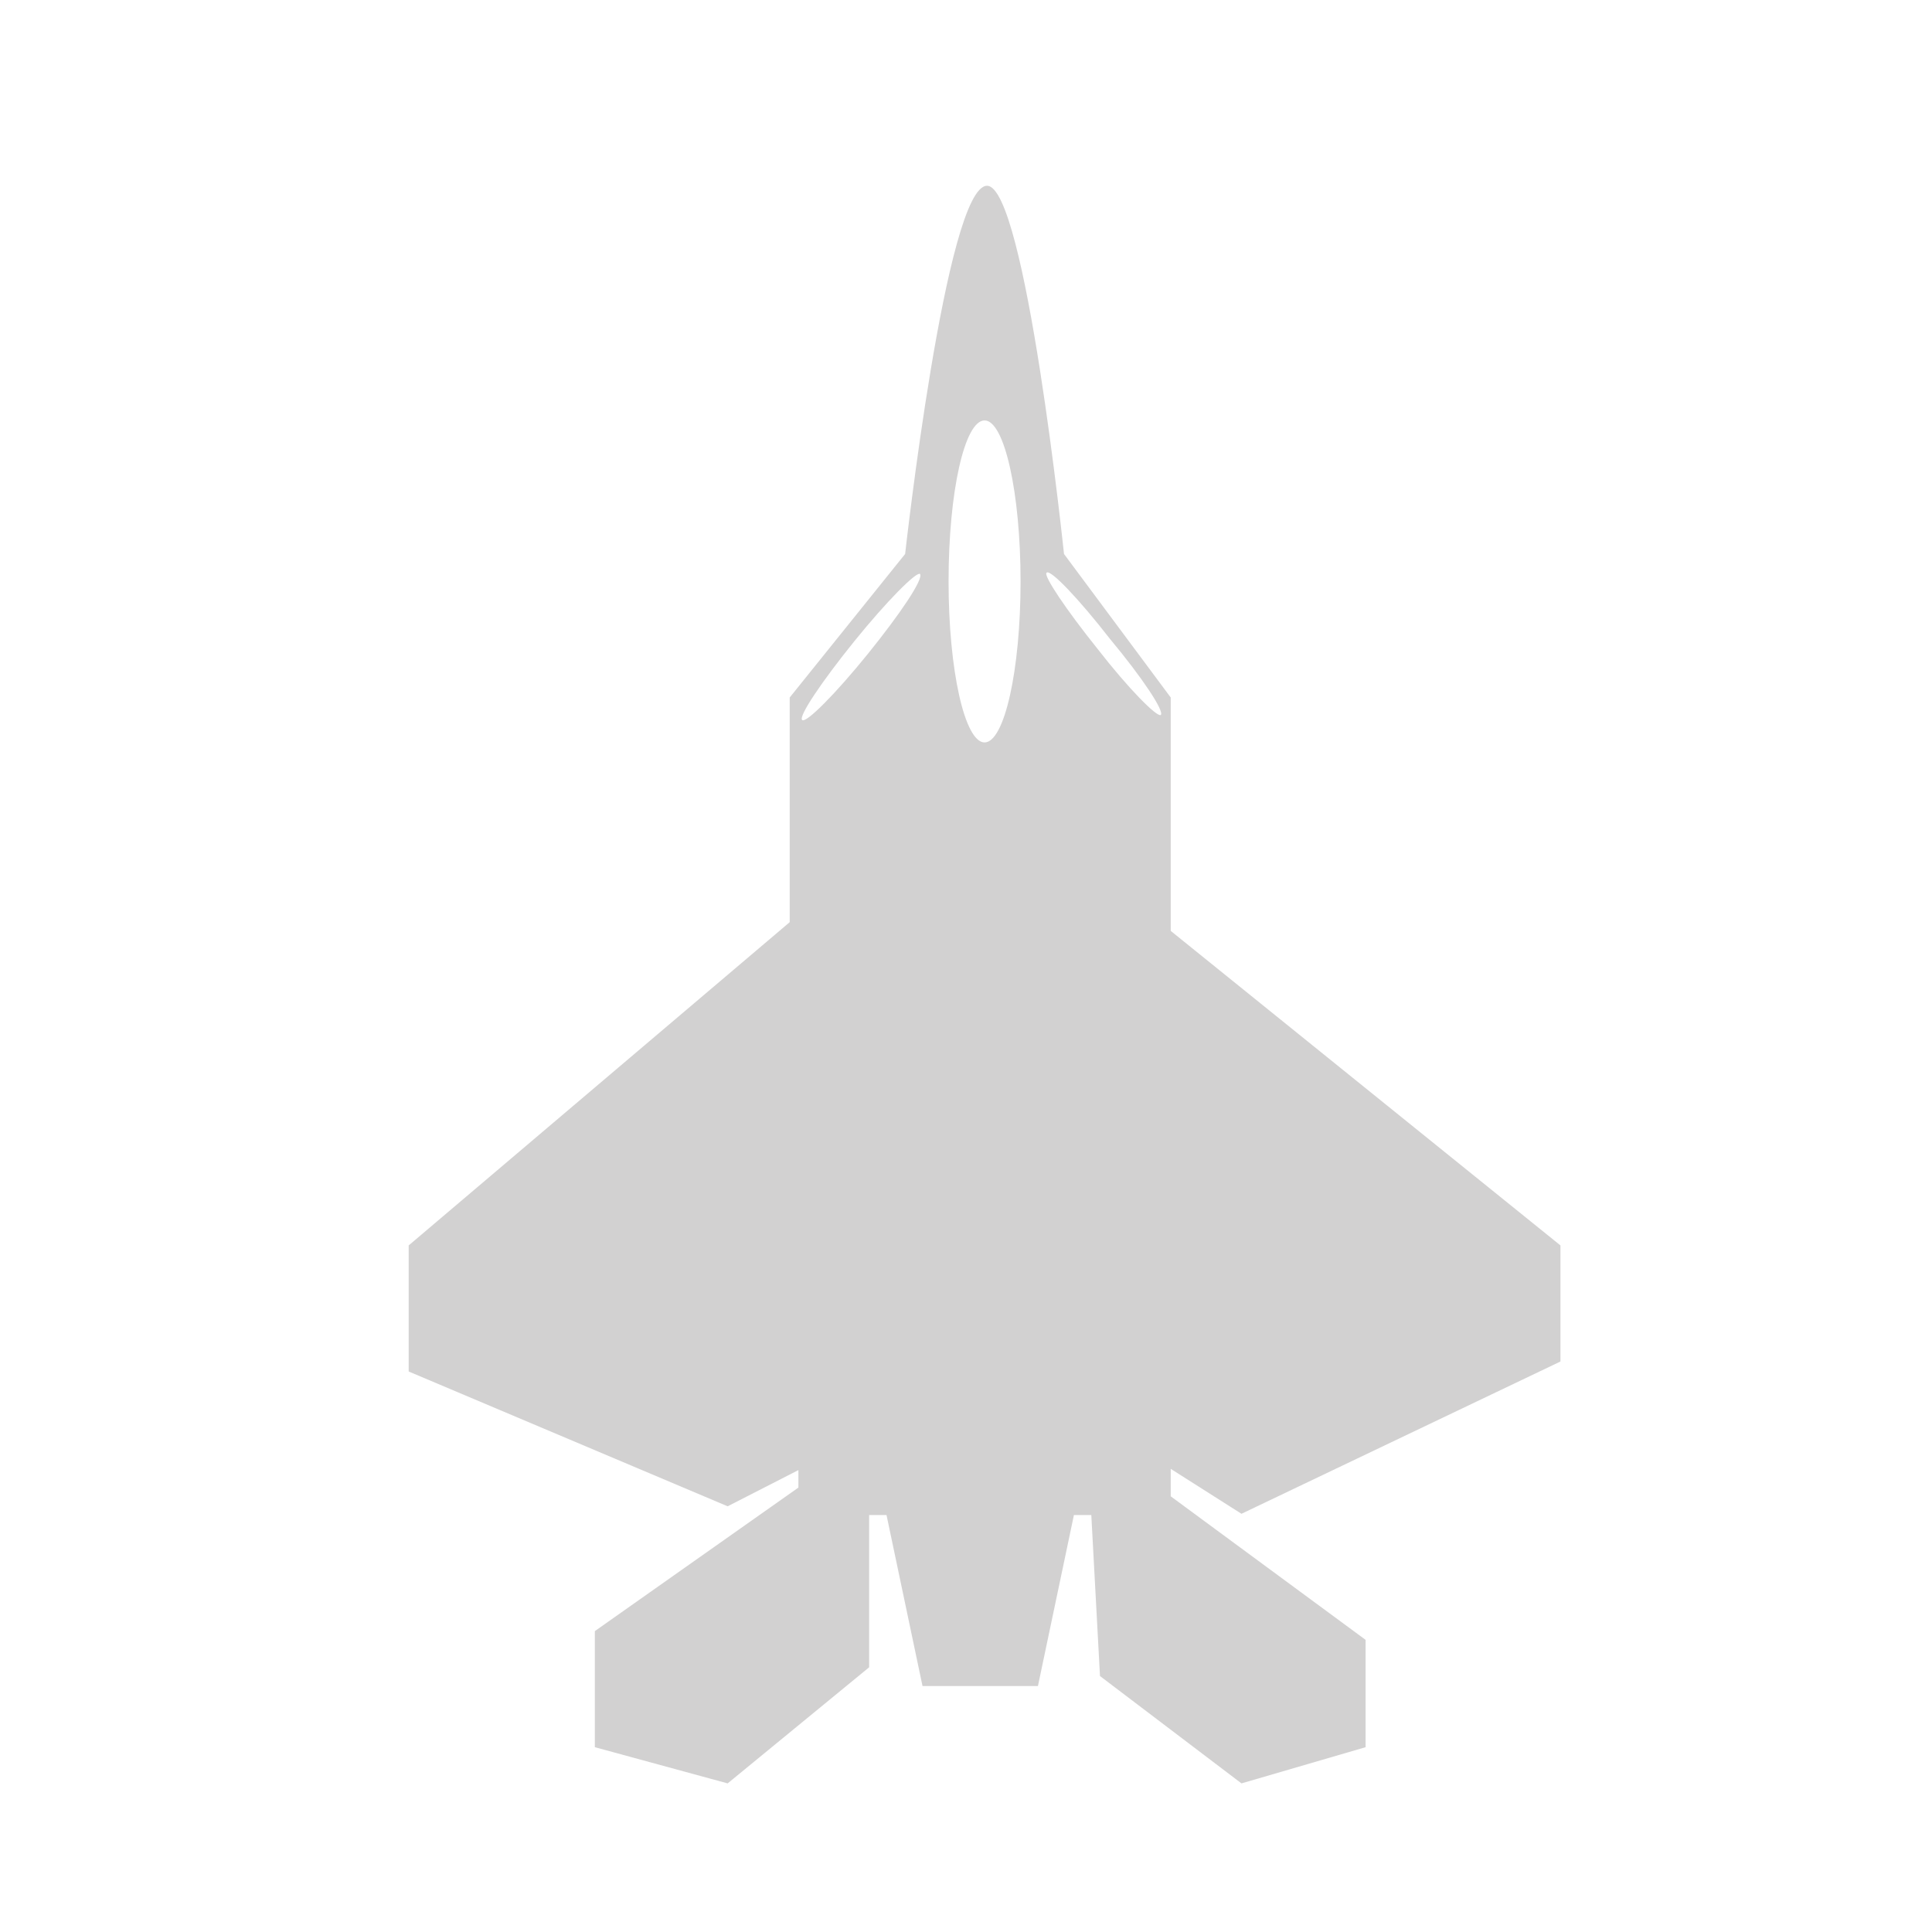<svg width="128" height="128" viewBox="0 0 128 128" fill="none" xmlns="http://www.w3.org/2000/svg">
<path d="M82.251 100.292L103.384 90.204V82.513L77.564 61.675V46.212L70.493 36.702C70.493 36.702 67.944 12.308 65.394 12.308C62.681 12.308 59.967 36.702 59.967 36.702L52.32 46.212V61.096L27.076 82.513V90.865L48.209 99.796L52.896 97.398V98.556L39.41 108.065V115.756L48.209 118.154L57.583 110.463V100.375H58.734L61.119 111.704H68.766L71.15 100.375H72.302L72.877 111.042L82.251 118.154L90.474 115.756V108.644L77.564 99.135V97.315L82.251 100.292ZM57.501 43.317C55.363 45.963 53.389 47.948 53.142 47.7C52.896 47.452 54.458 45.136 56.596 42.49C58.734 39.844 60.708 37.859 60.954 38.025C61.201 38.356 59.639 40.671 57.501 43.317ZM65.23 49.188C63.914 49.188 62.845 44.392 62.845 38.521C62.845 32.567 63.914 27.854 65.23 27.854C66.546 27.854 67.615 32.65 67.615 38.521C67.615 44.392 66.546 49.188 65.23 49.188ZM76.906 47.369C76.66 47.535 74.769 45.633 72.713 42.986C70.657 40.423 69.095 38.108 69.341 37.942C69.588 37.694 71.479 39.679 73.535 42.325C75.673 44.888 77.153 47.121 76.906 47.369Z" fill="#D2D1D1"/>
</svg>
